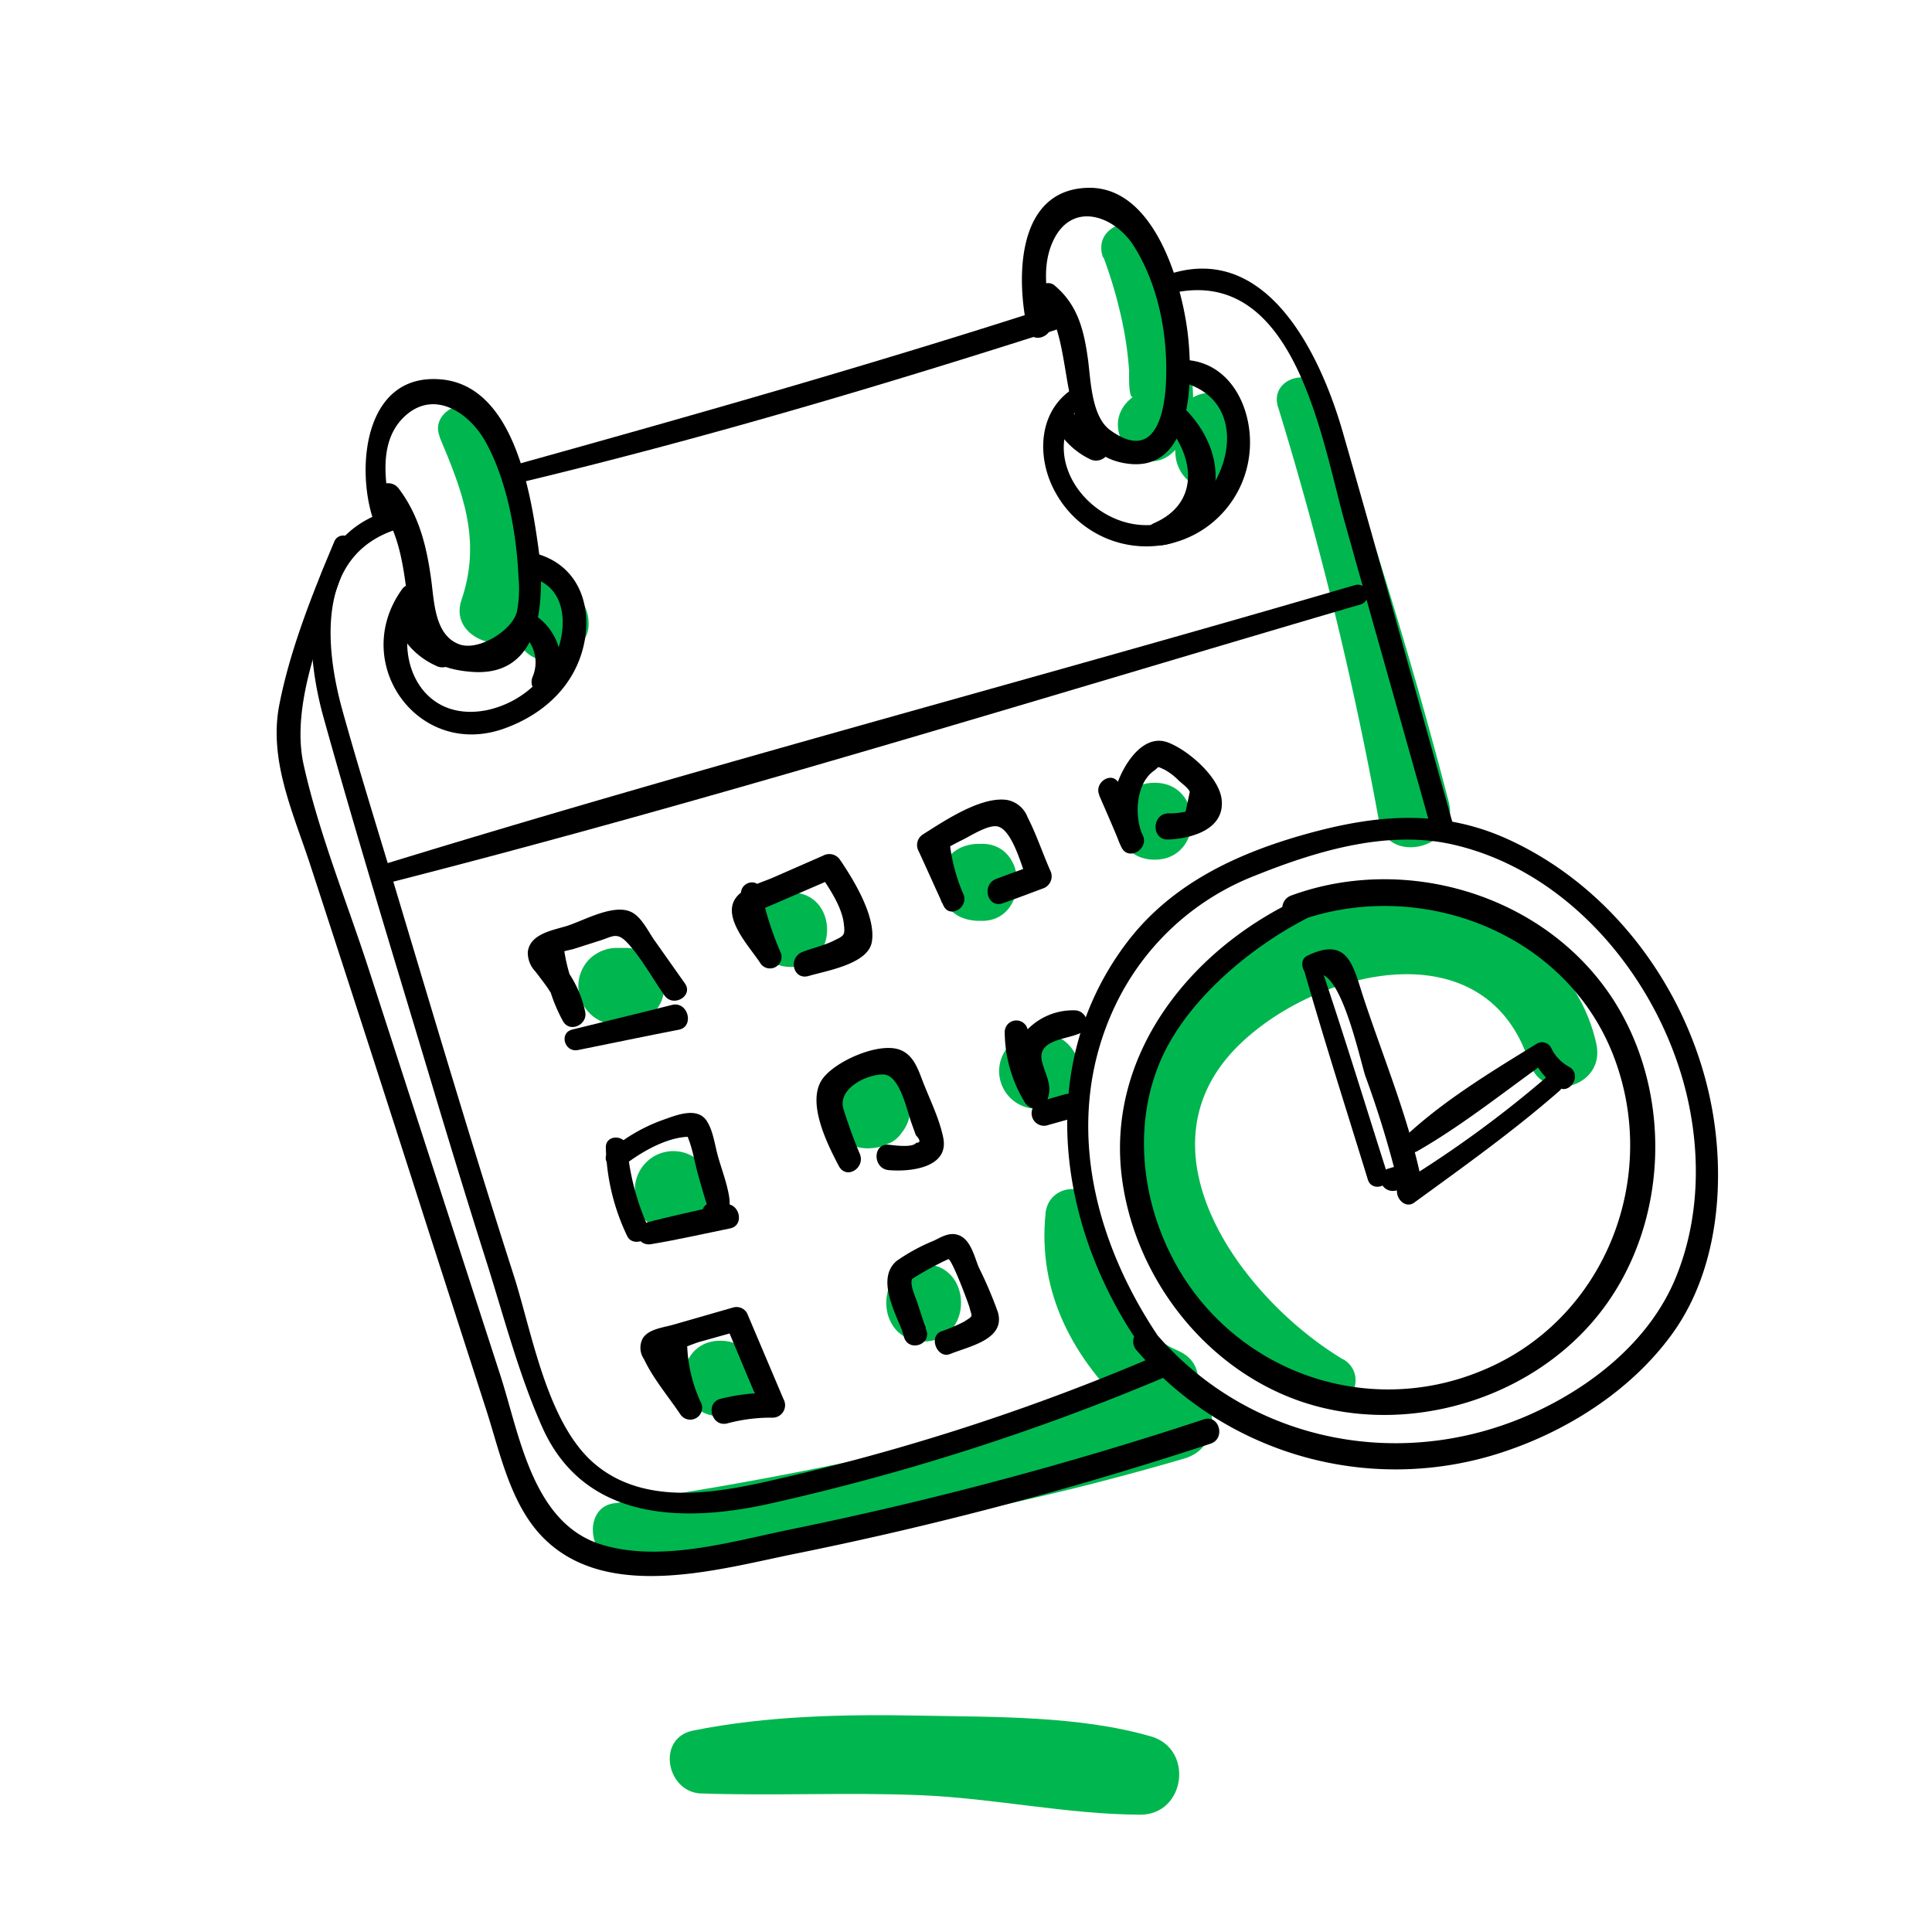 <svg xmlns="http://www.w3.org/2000/svg" viewBox="0 0 251 251"><defs><style>.cls-1{fill:#00b74f;}</style></defs><title>Tavola disegno 41 copia 13</title><g id="nuovo_verde" data-name="nuovo verde"><path class="cls-1" d="M91.09,233c9.52.33,19.05-.17,28.58.23s19,2.49,28.48,2.53c5.87,0,7-8.55,1.38-10.17-9.3-2.69-20.23-2.51-29.85-2.7-9.88-.19-20,0-29.68,1.95-4.75,1-3.43,8,1.11,8.17Z"/><path class="cls-1" d="M65.73,79.1c.33,1,.67,2.09,1,3.12a5.57,5.57,0,0,0,2.28,3,4.78,4.78,0,0,0,4.41.25,4.71,4.71,0,0,0,2.62-2.62,3.73,3.73,0,0,0,.43-1.91,4.93,4.93,0,0,0-.68-2.5c-.44-1-.92-2-1.41-3a4.75,4.75,0,0,0-2.84-2.19,4.92,4.92,0,0,0-3.1.24,4.73,4.73,0,0,0-2.75,5.61Z"/><path class="cls-1" d="M57.1,56.75c3,7.12,5.5,13.42,2.86,21.18C58,83.59,67.91,86,68.71,80.33c1.28-9.12.67-19.75-6-26.84-2.15-2.28-6.9.08-5.58,3.25Z"/><path class="cls-1" d="M143.37,33.44A59.24,59.24,0,0,1,146,42.79a46.35,46.35,0,0,1,.69,5.38c0,.53-.09,3.83.55,3.36-5.3,3.89,1.09,11.53,5.37,7,3.17-3.39,2.48-7.65,1.9-11.93a64.22,64.22,0,0,0-4-15.1c-1.73-4.38-8.84-2.58-7.19,2Z"/><path class="cls-1" d="M166.05,52.9a467,467,0,0,1,13.11,53.81c1.08,5.87,10.6,3.43,9.06-2.5-4.63-17.87-10.1-35.53-16.1-53-1.3-3.8-7.29-2.23-6.08,1.68Z"/><path class="cls-1" d="M80.73,202.76a353.48,353.48,0,0,0,73.1-13.26c6.39-1.86,3.65-11.92-2.75-10a491.18,491.18,0,0,1-71.35,15.81c-4.2.61-3.24,7.75,1,7.44Z"/><path class="cls-1" d="M135.84,157.61c-1.08,10.4,3.65,19,11.07,25.88,5.78,5.35,12.55-5.18,6.16-8-6.9-3-10.63-10.63-10.77-17.89-.08-4.24-6-4.07-6.47,0Z"/><path class="cls-1" d="M174.51,176.62c-13-7.78-27.35-27-13.76-40.64,10-10,32.2-15.65,37.91,2,1.79,5.54,10,3.29,8.72-2.41-2.23-10-11-16.88-20.9-18.44-11.39-1.79-22.79,3.58-30.86,11.38a27.46,27.46,0,0,0-7,29.39c3.89,11.16,12.41,18.81,22.44,24.52,3.8,2.16,7.16-3.61,3.42-5.85Z"/><path class="cls-1" d="M80.09,133.13h1.23a5.13,5.13,0,0,0,3.53-1.46,5,5,0,0,0,0-7.06,5.15,5.15,0,0,0-3.53-1.46H80.09a5.16,5.16,0,0,0-3.52,1.46,5,5,0,0,0,3.52,8.5Z"/><path class="cls-1" d="M82.46,154.53a10.52,10.52,0,0,0,.21,1.93l.5,1.18A3.75,3.75,0,0,0,84.44,159a4.72,4.72,0,0,0,3,1.06,5.88,5.88,0,0,0,2.5-.68,4.91,4.91,0,0,0,2.28-3,10.51,10.51,0,0,0,.21-1.93A5.23,5.23,0,0,0,91,151a5,5,0,0,0-8.52,3.53Z"/><path class="cls-1" d="M93.58,184c6.32,0,6.33-9.82,0-9.82s-6.33,9.82,0,9.82Z"/><path class="cls-1" d="M102.78,125.63c6.23,0,6.24-9.68,0-9.68s-6.24,9.68,0,9.68Z"/><path class="cls-1" d="M114.55,139.27a7.39,7.39,0,0,0-1.95-.25,5.35,5.35,0,0,0-3.6,1.49,5.09,5.09,0,0,0,0,7.19,5.5,5.5,0,0,0,3.6,1.49,7.4,7.4,0,0,0,1.95-.25l1.2-.51a3.79,3.79,0,0,0,1.41-1.29,4.78,4.78,0,0,0,1.08-3,6,6,0,0,0-.68-2.53,5.05,5.05,0,0,0-3-2.3Z"/><path class="cls-1" d="M120,174.28c6.47,0,6.48-10.05,0-10.05s-6.48,10.05,0,10.05Z"/><path class="cls-1" d="M128.63,109.92l-.36-.06c-7.13-1.21-8.55,9.43-1.32,9.77l.38,0c6.42.3,6.44-10.29,0-10l-.38,0c-7.11.34-5.92,11,1.32,9.77l.36-.06c4.69-.8,4.69-8.67,0-9.47Z"/><path class="cls-1" d="M135.3,134.28l-.61,0a5.12,5.12,0,0,0-3.46,1.43,4.89,4.89,0,0,0,3.46,8.34l.61,0a4.91,4.91,0,0,0,0-9.82Z"/><path class="cls-1" d="M150,111.69c6.44,0,6.45-10,0-10s-6.45,10,0,10Z"/><path class="cls-1" d="M154.19,52.24c-1.81,1.7-1.67,4.33-1.49,6.59a5,5,0,0,0,1.38,3.33,4.79,4.79,0,0,0,3.33,1.38c2.39-.11,4.92-2.08,4.71-4.71-.09-1.12-.21-2.23-.41-3.34a5.7,5.7,0,0,0-2.5-3.9,4.2,4.2,0,0,0-5,.65Z"/></g><g id="disegni_tracciato" data-name="disegni tracciato"><path d="M52.25,76.53c-6.92,9.58,2.1,22.17,13.31,18.1C70.9,92.7,75.05,88.72,76,83c.78-4.88-1.13-9.49-6.07-11-2-.59-2.83,2.54-.85,3.07,4.71,1.27,4.67,6.73,3,10.29a12.8,12.8,0,0,1-8.87,6.91C54.32,94,50.6,84.7,54.35,77.76a1.22,1.22,0,0,0-2.1-1.23Z"/><path d="M139.07,50.72c-4.3,3.06-4.35,9-1.93,13.29a13.46,13.46,0,0,0,25.2-5.28c.5-5.24-2.16-11.3-7.86-11.93-1.75-.19-1.95,2.47-.4,3,9.44,3,5,16.26-2.89,18.16C142.66,70,134,59.85,140.44,52.5c.79-.91-.26-2.57-1.37-1.78Z"/><path d="M135.25,38.92c5.08,5.58,1.08,19.9,11.19,21.31,8.82,1.23,8.52-11.76,7.84-17.13-.83-6.53-4.41-18.91-12.94-18.7-9.35.23-9.31,11.86-7.87,18.32.46,2.06,3.4,1.14,3.1-.86-.51-3.42-1.29-7,.14-10.32,2.42-5.59,8.11-3.56,10.64.49,3.24,5.21,4.43,11.76,4.12,17.82-.16,3.14-1.14,10.51-7.28,6-2.4-1.78-2.49-6.54-2.83-9.06-.51-3.77-1.29-7.11-4.29-9.65a1.28,1.28,0,0,0-1.81,1.81Z"/><path d="M50.87,66.93c-.8-4-1.8-9.37,1.54-12.68,3.8-3.76,8.43-.77,10.59,3,2.88,5.09,4.12,12.06,4.37,17.86a15.07,15.07,0,0,1-.23,4.42c-.64,2.4-5,5.11-7.49,4.17-3.18-1.2-3.23-5.47-3.63-8.4-.59-4.31-1.56-8.3-4.21-11.82-1.27-1.69-4.17,0-2.87,1.68,3.76,4.94,3.49,10.57,4.6,16.39.77,4.06,3.75,5.44,7.8,5.74,9.44.68,9.5-10.12,8.53-16.67-1-7-3.24-20.49-12.55-21.33-10-.89-11.1,11.51-8.82,18.24a1.23,1.23,0,0,0,2.37-.65Z"/><path d="M50.89,66.25c-12,3.2-11.55,17.27-8.87,26.91,4.37,15.7,9.18,31.32,13.86,46.93,2.36,7.88,4.76,15.76,7.25,23.6,2.29,7.21,4.24,14.81,7.32,21.73,5.35,12,17.88,12.48,29.24,10A299.62,299.62,0,0,0,151.13,179a1.51,1.51,0,1,0-1.16-2.76,286.54,286.54,0,0,1-47.55,15.59c-8,1.89-18.32,4.3-25.3-1.77-6.09-5.3-8-16.93-10.36-24.31-5.23-16.27-10.1-32.66-15-49-2.41-8.08-4.95-16.14-7.22-24.27-2.37-8.46-3.48-20.38,7-23.71a1.3,1.3,0,0,0-.69-2.5Z"/><path d="M67.06,62.82c24-5.74,47.79-12.8,71.29-20.35,1.86-.6,1.06-3.54-.81-2.94-23.54,7.63-47.28,14.36-71.12,21a1.19,1.19,0,0,0,.63,2.3Z"/><path d="M152.22,38.1c16.06-3.71,19.49,19.08,22.51,29.83,3.76,13.4,7.56,26.78,11.32,40.18a1.45,1.45,0,0,0,2.79-.77c-4.82-17.09-9.5-34.21-14.41-51.27-2.85-9.88-9.83-24.87-22.86-20.34a1.23,1.23,0,0,0,.65,2.37Z"/><path d="M43.44,70.34c-2.83,6.74-5.74,14-7.15,21.21s1.79,14,4,20.76Q48,135.92,55.56,159.56l7.62,23.63c1.78,5.53,3.14,12.3,7.4,16.59,8.39,8.46,23.08,4,33.12,2a468.25,468.25,0,0,0,53.57-14.22c2-.66,1.14-3.83-.87-3.16a473.28,473.28,0,0,1-53.56,14.27c-7.68,1.56-16.89,4.38-24.69,2-9-2.78-10.63-14.24-13.17-22.07q-8.58-26.45-17.15-52.91C45,117,41.44,108.26,39.46,99.41s3.56-20,6.18-28.46c.45-1.44-1.65-1.92-2.2-.61Z"/><path d="M50.76,114.63c42.31-10.81,84.16-23.84,126.06-36.12a1.31,1.31,0,0,0-.7-2.52c-41.94,12.27-84.27,23.4-126,36.22a1.25,1.25,0,0,0,.67,2.42Z"/><path d="M152.57,176.55c-9.94-13.11-15.11-30.39-7.64-46a33.61,33.61,0,0,1,18.22-16.83c8-3.21,17.33-6,25.9-3.93,15.05,3.57,26.41,17.51,30,32.09,1.94,7.93,1.78,16.52-1.35,24.13-3.23,7.84-10.26,13.64-17.78,17.23-17.16,8.2-37.55,4.43-49.92-10.2-1.39-1.64-3.74.73-2.36,2.36a44.33,44.33,0,0,0,48.35,13c8.24-2.86,16.2-8.06,21.33-15.21s6.51-16.66,5.64-25.35c-1.62-16.36-12-32-27.17-38.86-9.23-4.16-18.12-3-27.55-.21-8.6,2.58-16.53,6.56-22,13.89-12.69,17-8.25,39.81,4.33,55.41.92,1.14,2.95-.4,2-1.58Z"/><path d="M169.39,125.93c2.62,9.16,5.52,18.22,8.32,27.33.5,1.62,3.05.92,2.54-.7-2.89-9.08-5.67-18.19-8.73-27.22a1.1,1.1,0,0,0-2.12.59Z"/><path d="M170.88,126.65c3.19-1.34,5.77,10.92,6.5,13.14a131.6,131.6,0,0,1,4.12,13.4l1.07-1.88a14.08,14.08,0,0,0-2.16.5c-1.9.52-1.06,3.18.8,2.89a14.16,14.16,0,0,0,2.18-.43,1.56,1.56,0,0,0,1.07-1.88c-1.68-7.6-4.73-15-7.19-22.39-1.48-4.42-2-8.46-7.43-5.83-1.36.66-.38,3.08,1,2.48Z"/><path d="M184,149.63c5.94-3.38,11.46-7.83,17-11.77l-1.94-.79a8,8,0,0,0,3.31,4.16c1.59,1.1,3.21-1.6,1.53-2.61a5.39,5.39,0,0,1-2.42-2.57,1.34,1.34,0,0,0-1.8-.47c-5.87,3.61-12.15,7.4-17.19,12.13a1.22,1.22,0,0,0,1.48,1.91Z"/><path d="M200.85,140a146,146,0,0,1-18.64,13.58c-1.73,1,0,3.79,1.55,2.64,6.43-4.69,12.83-9.24,18.83-14.49,1.2-1.05-.54-2.74-1.74-1.74Z"/><path d="M170,116.2c-14.62,6.29-26.38,20.32-24.24,36.85,1.78,13.69,11.91,26.12,25.39,29.67,13.3,3.5,28.54-1.48,36.93-12.44,8.88-11.6,9.3-28.88,1.12-41-8.91-13.15-26.69-18.34-41.44-12.94-2.06.75-1.18,4.07.91,3.31,15.73-5.7,34.68,1.4,40.92,17.44s-1.21,34.66-17.34,41.09a31.53,31.53,0,0,1-40.1-15.1c-4-7.89-4.9-17.66-1.13-25.83,3.68-8,12.54-15.12,20.37-18.73,1.62-.75.21-3.05-1.38-2.37Z"/><path d="M68,82.49a4.8,4.8,0,0,1,1.22,5.38c-.86,1.93,2,3.64,2.88,1.68a7.52,7.52,0,0,0-2.29-9.41c-1.43-1-3,1.16-1.81,2.35Z"/><path d="M151.56,55.17c3.7,4.32,4.25,10.25-1.66,12.81-1.76.76-.38,3.07,1.2,2.84,3.59-.53,6.09-3.8,6.69-7.25.69-4-1.2-7.89-4-10.61-1.46-1.41-3.5.7-2.2,2.2Z"/><path d="M137.2,54.61c-.1,1.16.87,2.3,1.64,3.07a10.1,10.1,0,0,0,2.7,1.94A1.77,1.77,0,0,0,143.9,59a1.74,1.74,0,0,0-.62-2.36,8.21,8.21,0,0,1-2.17-1.4,8,8,0,0,0-2.24-1.9c-.86-.36-1.6.52-1.66,1.27Z"/><path d="M51.7,81.69a10,10,0,0,0,4.9,4.78A1.78,1.78,0,0,0,59,85.84a1.74,1.74,0,0,0-.62-2.37,10.34,10.34,0,0,1-2.21-1.32c-.72-.58-1.25-1.31-1.9-1.95-1-1-3.16,0-2.54,1.48Z"/><path d="M70.61,124.08a20.8,20.8,0,0,0,2.52,8.56c.86,1.63,3.28.48,2.89-1.22a14.44,14.44,0,0,0-2.21-5.13,20.38,20.38,0,0,1-1.61-1.89c0-.73,1.77-.94,2.35-1.12L78,122.18c1.62-.51,2.15-1.15,3.55.35,1.82,2,3.25,4.61,4.77,6.79,1.13,1.62,3.81.07,2.66-1.56q-2-2.83-4-5.66c-.77-1.11-1.62-2.92-2.9-3.58-2.29-1.19-6.21,1.07-8.41,1.77-1.79.56-4.82,1-5.1,3.39a3.53,3.53,0,0,0,1,2.55c1.57,2.07,2.69,3.38,3.32,6L75.86,131a22.45,22.45,0,0,1-2.53-7.33c-.28-1.53-2.81-1.19-2.72.37Z"/><path d="M75.08,136.42c4.37-.87,8.73-1.8,13.1-2.64,2.09-.4,1.22-3.76-.89-3.22-4.31,1.1-8.64,2.12-12.95,3.2-1.74.43-1,3,.73,2.66Z"/><path d="M78.71,149.12a28.23,28.23,0,0,0,2.79,11.5c.76,1.48,3.38.43,2.73-1.15a32.14,32.14,0,0,1-2.74-10.34c-.12-1.77-2.87-1.8-2.78,0Z"/><path d="M81.06,151.4c2.36-1.83,6.18-4.06,9.3-3.67L89,147c.89,1.6,1.19,3.81,1.68,5.56.21.75,1.1,3.91,1.16,3.88-1.31.82-.48,3.24,1.11,2.63,1.79-.69,2.06-2.17,1.72-3.93s-.93-3.27-1.38-4.87-.62-3.27-1.42-4.56c-1.21-2-4-.83-5.73-.22a22.06,22.06,0,0,0-7,4.08c-1.32,1.12.56,2.89,1.87,1.87Z"/><path d="M84.52,161.65c3.46-.57,6.9-1.36,10.34-2.06,2-.41,1.17-3.58-.86-3.1-3.41.79-6.86,1.49-10.25,2.41-1.81.49-1,3,.76,2.75Z"/><path d="M86.39,175.08a23.2,23.2,0,0,0,1.76,8.19l2.8-1.18q-1.31-2-2.64-4.08A12.16,12.16,0,0,0,87,176l-.67-1q-.89,1.08.2.55c1.07.22,3.43-1,4.51-1.26l5.07-1.42-1.94-1.1q2.34,5.6,4.7,11.2l1.54-2a25.29,25.29,0,0,0-6.79.76c-2.06.51-1.18,3.73.88,3.19a21.86,21.86,0,0,1,5.91-.74,1.62,1.62,0,0,0,1.38-2.41q-2.37-5.59-4.74-11.18a1.58,1.58,0,0,0-1.78-.73l-7.87,2.26c-1.22.35-3.12.54-3.88,1.73a2.59,2.59,0,0,0,.15,2.73c1.15,2.47,3.16,4.86,4.68,7.11A1.53,1.53,0,0,0,91,182.09a19,19,0,0,1-1.71-7c-.1-1.82-2.92-1.84-2.85,0Z"/><path d="M96.28,116.36a40.85,40.85,0,0,0,2.33,8.42l2.74-1.15A22.81,22.81,0,0,1,99,119.68q-1.15-.84-.16-1.49l1.63-.7,8.14-3.52-2.22-.58c1.24,1.85,3,4.37,3.24,6.65.19,1.56,0,1.52-1.41,2.22-1.24.6-2.68.91-4,1.43-1.86.76-1.19,3.71.86,3.1,2.26-.67,7.66-1.53,8.18-4.38.6-3.29-2.36-8.11-4.1-10.67a1.68,1.68,0,0,0-2.22-.58L100.46,114c-1.47.65-3.76,1.23-4.81,2.58-2,2.59,1.83,6.51,3.12,8.54a1.5,1.5,0,0,0,2.59-1.51,41.51,41.51,0,0,1-2.52-8c-.35-1.69-2.83-1-2.55.7Z"/><path d="M106.44,144.14a66,66,0,0,0,2.4,7l2.88-1.22a24.14,24.14,0,0,1-2.2-6.1c-.49-2.41,2.94-4.2,5.16-4.23s3.11,4.6,3.77,6.41l.53,1.47q.92,1,.05,1c-.49.67-2.83.33-3.57.25-2.1-.22-2.11,3.11,0,3.3,2.8.25,7.85-.31,7.09-4.18-.5-2.54-1.85-5.19-2.77-7.62-.59-1.57-1.25-3.31-3-3.88-2.75-.9-8.26,1.53-9.91,3.81-2.17,3,.64,8.54,2.11,11.34,1,1.84,3.49.22,2.72-1.59a62.56,62.56,0,0,1-2.36-6.63,1.52,1.52,0,0,0-2.92.81Z"/><path d="M120.49,109.76a27.23,27.23,0,0,0,1.88,7.52l2.88-.79c-1.06-2.52-2.17-5-3.23-7.53l-.57,2.16c1.17-.72,2.35-1.4,3.58-2,1.07-.53,3.11-1.85,4.36-1.78,2.13.12,3.44,5.62,4.18,7.36l1-2.39c-1.72.62-3.45,1.23-5.16,1.88-1.93.74-1.14,3.86.87,3.16,1.73-.61,3.44-1.26,5.15-1.9a1.67,1.67,0,0,0,1-2.39c-1-2.27-1.8-4.7-2.93-6.89a3.53,3.53,0,0,0-2.72-2.25c-3.4-.46-8.17,2.78-10.87,4.48a1.63,1.63,0,0,0-.57,2.16c1.09,2.36,2.14,4.73,3.23,7.09.81,1.75,3.35.23,2.58-1.51a22.59,22.59,0,0,1-1.73-6.37c-.23-1.8-3.07-1.86-2.87,0Z"/><path d="M142.81,103.34c.92,2.12,1.86,4.24,2.72,6.38l2.91-1.23c-1.07-2.37-.92-6.64,1.45-8.33.79-.56.29-.66,1.38-.18a7.91,7.91,0,0,1,1.9,1.46c.34.31,1.29,1,1.4,1.45l-.54,2.56a10.42,10.42,0,0,1-2.26.22c-2.18.07-2.19,3.49,0,3.4,3-.12,7.4-1.3,6.94-5.23-.35-2.92-4.32-6.36-6.94-7.37-2.89-1.11-5.17,2-6.23,4.36a10.75,10.75,0,0,0,.16,9.25c.88,1.84,3.65.23,2.75-1.61-1.07-2.19-2.07-4.42-3.08-6.65-.79-1.74-3.3-.23-2.55,1.49Z"/><path d="M130.53,133.91a17.72,17.72,0,0,0,2.62,9.32,1.62,1.62,0,0,0,2.77,0c.92-2,.05-3.22-.5-5.14-.85-2.93,2.78-3,4.63-3.75a1.57,1.57,0,0,0-.42-3.08,8.25,8.25,0,0,0-6.77,3.21,4.92,4.92,0,0,0-.86,3.23c.09,1,1.52,3.05,1.14,3.91h2.77a14.57,14.57,0,0,1-2.37-7.7,1.51,1.51,0,0,0-3,0Z"/><path d="M136,146.21l3.14-.88c2-.57,1.15-3.73-.87-3.14l-3.13.91a1.62,1.62,0,0,0,.86,3.12Z"/><path d="M115.54,167.82c.64,1.95,1.33,3.89,1.9,5.87s3.53,1.05,2.93-.81q-.61-1.87-1.22-3.73c-.21-.64-1-2.28-.64-3a39.65,39.65,0,0,1,4.7-2.57c.49.08,2.63,5.81,2.75,6.3.32,1.3.56,1-.73,1.84a23.18,23.18,0,0,1-3,1.27c-1.64.71-.44,3.61,1.23,2.91,2.46-1,7.21-1.88,6.18-5.43a53,53,0,0,0-2.47-5.8c-.54-1.27-1-3.45-2.43-4.12-1.21-.58-2.3.08-3.38.62a24.7,24.7,0,0,0-4.85,2.63c-2.85,2.38.05,7.16,1,9.85l2.78-1.17c-.77-1.77-1.43-3.6-2.13-5.4-.6-1.55-3.09-.94-2.55.7Z"/></g></svg>